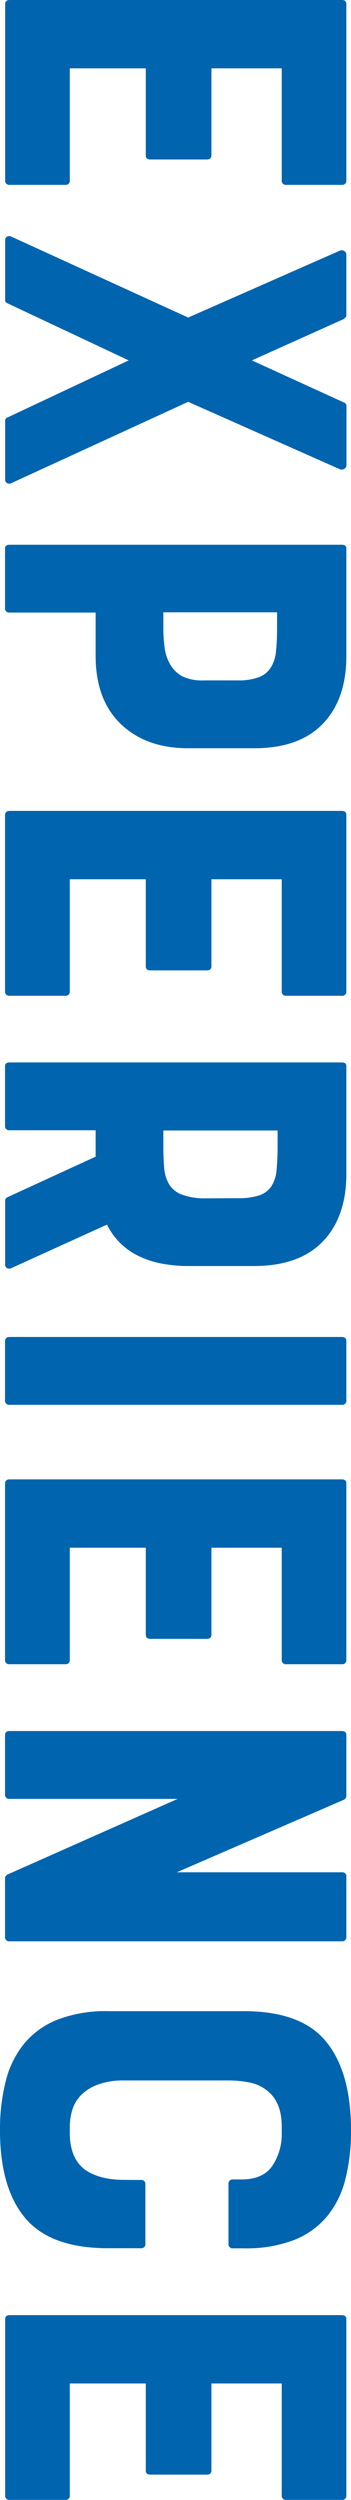 <svg xmlns="http://www.w3.org/2000/svg" viewBox="0 0 108.64 772.47"><defs><style>.cls-1{fill:#0064af;}</style></defs><g id="レイヤー_2" data-name="レイヤー 2"><g id="design"><path class="cls-1" d="M3,0H105.76c1,0,1.44.43,1.44,1.28v54.4a1.27,1.27,0,0,1-1.44,1.44H88.64a1.27,1.27,0,0,1-1.44-1.44V21.12H65.44V48c0,.85-.48,1.28-1.44,1.28H46.56c-1,0-1.44-.43-1.44-1.28V21.12H21.6V55.68a1.27,1.27,0,0,1-1.44,1.44H3A1.27,1.27,0,0,1,1.6,55.68V1.28C1.6.43,2.08,0,3,0Z"/><path class="cls-1" d="M106.56,144.88a1.55,1.55,0,0,1-1.44.08l-46.88-20.8L3.52,149.28a1.54,1.54,0,0,1-1.36,0,1.2,1.2,0,0,1-.56-1.12V130.08c0-.64.27-1,.8-1.12l37.44-17.6L2.4,93.76c-.43-.22-.67-.4-.72-.56a2.22,2.22,0,0,1-.08-.72V74.24a1.18,1.18,0,0,1,.56-1.12,1.47,1.47,0,0,1,1.36,0l54.72,25,46.88-20.64a1.49,1.49,0,0,1,1.44.08,1.32,1.32,0,0,1,.64,1.2V97.28A1,1,0,0,1,107,98c-.16.16-.35.34-.56.56l-28.48,12.8,28.48,13a1.13,1.13,0,0,1,.8,1.12v18.24A1.34,1.34,0,0,1,106.56,144.88Z"/><path class="cls-1" d="M107.2,202.72q0,13.44-7.36,21T78.4,231.2H58.24q-13,0-20.8-7.44t-7.84-21V189.28H3a1.27,1.27,0,0,1-1.44-1.44v-18.4c0-.75.48-1.12,1.44-1.12H105.76c1,0,1.44.37,1.44,1.12Zm-33.6,7.52a18.14,18.14,0,0,0,6.56-1,7.61,7.61,0,0,0,3.68-3,11.76,11.76,0,0,0,1.6-5.12q.32-3.12.32-7.28v-4.64H50.56v4.64a46.77,46.77,0,0,0,.4,6.32,13.24,13.24,0,0,0,1.76,5.2A9.6,9.6,0,0,0,56.48,209,14.07,14.07,0,0,0,63,210.24Z"/><path class="cls-1" d="M3,250.56H105.76c1,0,1.44.42,1.44,1.28v54.4a1.27,1.27,0,0,1-1.44,1.44H88.64a1.27,1.27,0,0,1-1.44-1.44V271.68H65.44v26.88c0,.85-.48,1.28-1.44,1.28H46.56c-1,0-1.44-.43-1.44-1.28V271.68H21.6v34.56a1.27,1.27,0,0,1-1.44,1.44H3a1.27,1.27,0,0,1-1.44-1.44v-54.4C1.6,251,2.08,250.56,3,250.56Z"/><path class="cls-1" d="M43.36,388.31a21,21,0,0,1-10.24-9.92L3.52,391.83a1.47,1.47,0,0,1-1.36,0,1.18,1.18,0,0,1-.56-1.12V371a1.15,1.15,0,0,1,.8-1.12l27.2-12.48v-8.16H3a1.27,1.27,0,0,1-1.44-1.44v-18.4c0-.74.48-1.12,1.44-1.12H105.76c1,0,1.44.38,1.44,1.12v33.28q0,13.44-7.36,21T78.4,391.19H58.24a43.29,43.29,0,0,1-8-.72A28,28,0,0,1,43.36,388.31ZM73.6,370.23a20.34,20.34,0,0,0,6.64-.88,7.28,7.28,0,0,0,3.76-2.8,11.15,11.15,0,0,0,1.6-5q.32-3.12.32-7.6v-4.64H50.56v4.64q0,3.84.24,6.8a11.85,11.85,0,0,0,1.44,5A7.68,7.68,0,0,0,56,369a20,20,0,0,0,7.2,1.28Z"/><path class="cls-1" d="M3,413.11H105.76c1,0,1.44.43,1.44,1.28v18.24a1.27,1.27,0,0,1-1.44,1.44H3a1.27,1.27,0,0,1-1.44-1.44V414.39C1.6,413.54,2.08,413.11,3,413.11Z"/><path class="cls-1" d="M3,457.11H105.76c1,0,1.44.43,1.44,1.28v54.4a1.27,1.27,0,0,1-1.44,1.44H88.64a1.27,1.27,0,0,1-1.44-1.44V478.23H65.44v26.88c0,.85-.48,1.28-1.44,1.28H46.56c-1,0-1.44-.43-1.44-1.28V478.23H21.6v34.56a1.27,1.27,0,0,1-1.44,1.44H3a1.27,1.27,0,0,1-1.44-1.44v-54.4C1.6,457.54,2.08,457.11,3,457.11Z"/><path class="cls-1" d="M107.2,580v18.4a1.27,1.27,0,0,1-1.44,1.44H3a1.27,1.27,0,0,1-1.44-1.44V580.63a1.37,1.37,0,0,1,.8-1.44L55,555.83H3a1.27,1.27,0,0,1-1.44-1.44V536.15c0-.86.48-1.28,1.44-1.28H105.76c1,0,1.44.42,1.44,1.28V555a1.37,1.37,0,0,1-.8,1.12l-51.68,22.4h51A1.27,1.27,0,0,1,107.2,580Z"/><path class="cls-1" d="M43.52,673.59A1.27,1.27,0,0,1,45,675v18.24a1.27,1.27,0,0,1-1.44,1.44H33.44q-17.76,0-25.6-9.28T0,658.23a60.47,60.47,0,0,1,1.76-15.12,29.72,29.72,0,0,1,5.68-11.6,25.6,25.6,0,0,1,10.32-7.44,41.14,41.14,0,0,1,15.68-2.64H75.52q17.76,0,25.44,9.44t7.68,27.36a60.27,60.27,0,0,1-1.76,15.2,29.23,29.23,0,0,1-5.68,11.44A25.59,25.59,0,0,1,91,692.15a41.36,41.36,0,0,1-15.44,2.56H72.16a1.27,1.27,0,0,1-1.44-1.44v-18.4a1.27,1.27,0,0,1,1.44-1.44h2.56q6.72,0,9.6-4.24A17.67,17.67,0,0,0,87.2,659v-1.92q0-7.68-4.64-11.2a12.53,12.53,0,0,0-5.28-2.4,34.28,34.28,0,0,0-7-.64H38.56A22.56,22.56,0,0,0,30,644.23a14,14,0,0,0-5.12,3.36,11,11,0,0,0-2.56,4.56,18.25,18.25,0,0,0-.72,5V659q0,7.83,4.64,11.36,4.47,3.2,12.32,3.2Z"/><path class="cls-1" d="M3,715.35H105.76c1,0,1.44.42,1.44,1.28V771a1.27,1.27,0,0,1-1.44,1.44H88.64A1.27,1.27,0,0,1,87.2,771V736.47H65.44v26.88c0,.85-.48,1.28-1.44,1.28H46.56c-1,0-1.44-.43-1.44-1.28V736.47H21.6V771a1.27,1.27,0,0,1-1.44,1.44H3A1.27,1.27,0,0,1,1.6,771v-54.4C1.6,715.77,2.08,715.35,3,715.35Z"/></g></g></svg>
